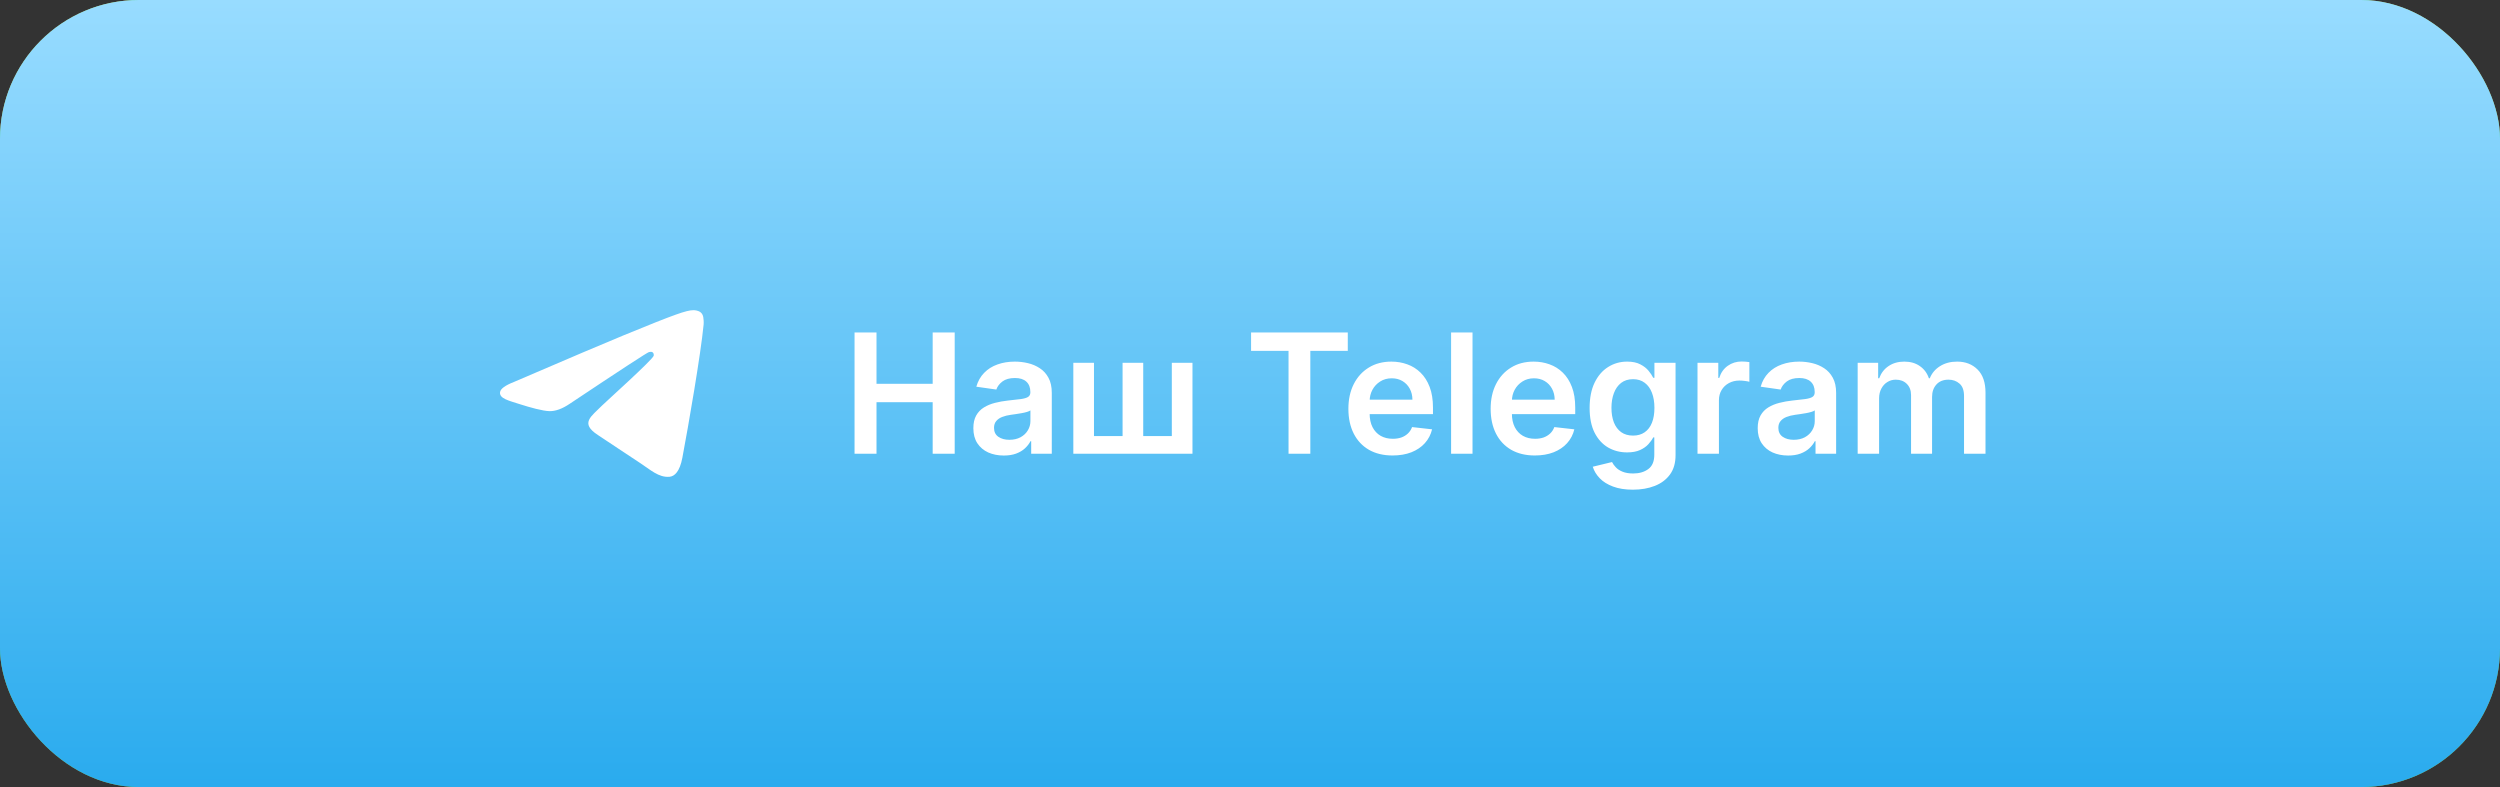 <?xml version="1.0" encoding="UTF-8"?> <svg xmlns="http://www.w3.org/2000/svg" width="270" height="85" viewBox="0 0 270 85" fill="none"><rect x="0" y="0" width="270" height="85" fill="#333333" stroke="none"/><rect width="270" height="85" rx="15" fill="url(#paint0_radial_180_5012)"></rect><rect width="270" height="85" rx="15" fill="url(#paint1_radial_180_5012)"></rect><rect width="270" height="85" rx="15" fill="url(#paint2_linear_180_5012)"></rect><path fill-rule="evenodd" clip-rule="evenodd" d="M55.512 41.249C61.418 38.709 65.356 37.034 67.326 36.225C72.952 33.915 74.121 33.513 74.883 33.5C75.051 33.497 75.425 33.538 75.668 33.733C75.873 33.897 75.929 34.119 75.956 34.274C75.983 34.43 76.017 34.785 75.99 35.062C75.685 38.224 74.366 45.899 73.695 49.441C73.411 50.939 72.852 51.442 72.311 51.491C71.134 51.598 70.241 50.724 69.102 49.986C67.319 48.832 66.311 48.114 64.581 46.988C62.581 45.687 63.877 44.972 65.017 43.803C65.315 43.497 70.499 38.842 70.599 38.42C70.612 38.367 70.623 38.17 70.505 38.066C70.386 37.962 70.211 37.998 70.085 38.026C69.906 38.066 67.058 39.925 61.54 43.602C60.732 44.15 60 44.417 59.343 44.403C58.62 44.388 57.229 44 56.194 43.668C54.926 43.261 53.917 43.045 54.005 42.354C54.051 41.994 54.553 41.625 55.512 41.249Z" fill="white"></path><path d="M92.291 49V35.909H94.663V41.451H100.729V35.909H103.107V49H100.729V43.439H94.663V49H92.291ZM108.409 49.198C107.787 49.198 107.226 49.087 106.728 48.866C106.233 48.64 105.841 48.307 105.551 47.869C105.266 47.43 105.123 46.889 105.123 46.245C105.123 45.691 105.225 45.233 105.43 44.871C105.635 44.508 105.914 44.219 106.267 44.001C106.621 43.784 107.02 43.62 107.463 43.509C107.91 43.394 108.373 43.311 108.85 43.26C109.425 43.2 109.892 43.147 110.25 43.1C110.608 43.049 110.868 42.972 111.029 42.87C111.196 42.764 111.279 42.599 111.279 42.378V42.34C111.279 41.858 111.136 41.485 110.85 41.221C110.565 40.957 110.154 40.825 109.617 40.825C109.05 40.825 108.6 40.948 108.268 41.195C107.94 41.443 107.718 41.734 107.603 42.071L105.443 41.764C105.613 41.168 105.895 40.669 106.287 40.269C106.679 39.864 107.158 39.561 107.725 39.361C108.292 39.156 108.918 39.054 109.604 39.054C110.077 39.054 110.548 39.109 111.017 39.22C111.485 39.331 111.914 39.514 112.301 39.77C112.689 40.021 113 40.364 113.235 40.799C113.473 41.234 113.593 41.777 113.593 42.429V49H111.368V47.651H111.292C111.151 47.924 110.953 48.18 110.697 48.418C110.446 48.653 110.128 48.842 109.745 48.987C109.365 49.128 108.92 49.198 108.409 49.198ZM109.01 47.498C109.474 47.498 109.877 47.406 110.218 47.223C110.559 47.035 110.821 46.788 111.004 46.481C111.191 46.175 111.285 45.84 111.285 45.478V44.321C111.213 44.381 111.089 44.436 110.914 44.487C110.744 44.538 110.552 44.583 110.339 44.621C110.126 44.66 109.915 44.694 109.706 44.724C109.498 44.754 109.316 44.779 109.163 44.8C108.818 44.847 108.509 44.924 108.236 45.031C107.963 45.137 107.748 45.286 107.591 45.478C107.433 45.666 107.354 45.908 107.354 46.207C107.354 46.633 107.51 46.955 107.821 47.172C108.132 47.389 108.528 47.498 109.01 47.498ZM115.919 39.182H118.15V47.095H121.238V39.182H123.468V47.095H126.556V39.182H128.787V49H115.919V39.182ZM135.116 37.897V35.909H145.561V37.897H141.515V49H139.162V37.897H135.116ZM150.395 49.192C149.411 49.192 148.56 48.987 147.844 48.578C147.133 48.165 146.585 47.581 146.202 46.827C145.818 46.068 145.626 45.175 145.626 44.148C145.626 43.139 145.818 42.252 146.202 41.489C146.589 40.722 147.131 40.126 147.825 39.7C148.52 39.269 149.336 39.054 150.273 39.054C150.879 39.054 151.45 39.152 151.987 39.348C152.528 39.54 153.005 39.838 153.418 40.243C153.836 40.648 154.164 41.163 154.403 41.79C154.641 42.412 154.761 43.153 154.761 44.014V44.724H146.713V43.164H152.543C152.538 42.721 152.442 42.327 152.255 41.981C152.067 41.632 151.805 41.357 151.469 41.157C151.136 40.957 150.749 40.856 150.305 40.856C149.832 40.856 149.417 40.972 149.059 41.202C148.701 41.428 148.422 41.726 148.222 42.097C148.026 42.463 147.925 42.866 147.921 43.305V44.666C147.921 45.237 148.026 45.727 148.234 46.136C148.443 46.541 148.735 46.852 149.11 47.07C149.485 47.283 149.924 47.389 150.427 47.389C150.763 47.389 151.068 47.342 151.341 47.249C151.614 47.151 151.85 47.008 152.05 46.82C152.251 46.633 152.402 46.401 152.504 46.124L154.665 46.367C154.528 46.938 154.268 47.436 153.885 47.862C153.506 48.284 153.02 48.612 152.428 48.847C151.835 49.077 151.158 49.192 150.395 49.192ZM159.032 35.909V49H156.718V35.909H159.032ZM165.758 49.192C164.774 49.192 163.924 48.987 163.208 48.578C162.496 48.165 161.949 47.581 161.565 46.827C161.181 46.068 160.99 45.175 160.99 44.148C160.99 43.139 161.181 42.252 161.565 41.489C161.953 40.722 162.494 40.126 163.189 39.7C163.883 39.269 164.699 39.054 165.637 39.054C166.242 39.054 166.813 39.152 167.35 39.348C167.891 39.54 168.368 39.838 168.782 40.243C169.199 40.648 169.527 41.163 169.766 41.79C170.005 42.412 170.124 43.153 170.124 44.014V44.724H162.076V43.164H167.906C167.902 42.721 167.806 42.327 167.618 41.981C167.431 41.632 167.169 41.357 166.832 41.157C166.5 40.957 166.112 40.856 165.669 40.856C165.196 40.856 164.78 40.972 164.422 41.202C164.064 41.428 163.785 41.726 163.585 42.097C163.389 42.463 163.289 42.866 163.284 43.305V44.666C163.284 45.237 163.389 45.727 163.598 46.136C163.806 46.541 164.098 46.852 164.473 47.07C164.848 47.283 165.287 47.389 165.79 47.389C166.127 47.389 166.431 47.342 166.704 47.249C166.977 47.151 167.213 47.008 167.414 46.82C167.614 46.633 167.765 46.401 167.868 46.124L170.028 46.367C169.892 46.938 169.632 47.436 169.248 47.862C168.869 48.284 168.383 48.612 167.791 48.847C167.199 49.077 166.521 49.192 165.758 49.192ZM176.351 52.886C175.52 52.886 174.807 52.773 174.21 52.548C173.613 52.326 173.134 52.028 172.772 51.653C172.41 51.278 172.158 50.862 172.018 50.406L174.101 49.901C174.195 50.093 174.331 50.283 174.51 50.47C174.689 50.662 174.93 50.82 175.233 50.943C175.54 51.071 175.925 51.135 176.39 51.135C177.046 51.135 177.589 50.975 178.02 50.656C178.45 50.34 178.665 49.82 178.665 49.096V47.236H178.55C178.431 47.474 178.256 47.719 178.026 47.971C177.8 48.222 177.5 48.433 177.125 48.604C176.754 48.774 176.287 48.859 175.725 48.859C174.971 48.859 174.287 48.682 173.673 48.329C173.064 47.971 172.578 47.438 172.216 46.731C171.858 46.019 171.679 45.129 171.679 44.059C171.679 42.981 171.858 42.071 172.216 41.33C172.578 40.584 173.066 40.019 173.68 39.636C174.293 39.248 174.977 39.054 175.731 39.054C176.307 39.054 176.78 39.152 177.15 39.348C177.525 39.54 177.824 39.772 178.045 40.045C178.267 40.313 178.435 40.567 178.55 40.805H178.678V39.182H180.96V49.16C180.96 49.999 180.76 50.694 180.359 51.244C179.959 51.793 179.411 52.205 178.716 52.477C178.022 52.75 177.233 52.886 176.351 52.886ZM176.371 47.044C176.861 47.044 177.278 46.925 177.623 46.686C177.969 46.447 178.231 46.104 178.41 45.657C178.589 45.209 178.678 44.673 178.678 44.046C178.678 43.428 178.589 42.887 178.41 42.423C178.235 41.958 177.975 41.598 177.63 41.342C177.289 41.082 176.869 40.952 176.371 40.952C175.855 40.952 175.425 41.087 175.079 41.355C174.734 41.624 174.474 41.992 174.3 42.461C174.125 42.925 174.037 43.454 174.037 44.046C174.037 44.647 174.125 45.173 174.3 45.625C174.479 46.072 174.741 46.422 175.086 46.673C175.435 46.92 175.863 47.044 176.371 47.044ZM183.331 49V39.182H185.575V40.818H185.677C185.856 40.251 186.163 39.815 186.598 39.508C187.037 39.197 187.537 39.041 188.1 39.041C188.228 39.041 188.371 39.048 188.528 39.06C188.69 39.069 188.824 39.084 188.931 39.105V41.234C188.833 41.2 188.677 41.17 188.464 41.144C188.256 41.114 188.053 41.099 187.857 41.099C187.435 41.099 187.056 41.191 186.719 41.374C186.387 41.553 186.125 41.803 185.933 42.122C185.741 42.442 185.645 42.81 185.645 43.228V49H183.331ZM193.118 49.198C192.496 49.198 191.935 49.087 191.437 48.866C190.942 48.64 190.55 48.307 190.26 47.869C189.975 47.43 189.832 46.889 189.832 46.245C189.832 45.691 189.934 45.233 190.139 44.871C190.344 44.508 190.623 44.219 190.976 44.001C191.33 43.784 191.729 43.62 192.172 43.509C192.619 43.394 193.081 43.311 193.559 43.26C194.134 43.2 194.601 43.147 194.959 43.1C195.317 43.049 195.577 42.972 195.738 42.87C195.905 42.764 195.988 42.599 195.988 42.378V42.34C195.988 41.858 195.845 41.485 195.559 41.221C195.274 40.957 194.863 40.825 194.326 40.825C193.759 40.825 193.309 40.948 192.977 41.195C192.649 41.443 192.427 41.734 192.312 42.071L190.152 41.764C190.322 41.168 190.604 40.669 190.996 40.269C191.388 39.864 191.867 39.561 192.434 39.361C193.001 39.156 193.627 39.054 194.313 39.054C194.786 39.054 195.257 39.109 195.726 39.22C196.194 39.331 196.623 39.514 197.01 39.77C197.398 40.021 197.709 40.364 197.944 40.799C198.182 41.234 198.302 41.777 198.302 42.429V49H196.077V47.651H196.001C195.86 47.924 195.662 48.18 195.406 48.418C195.155 48.653 194.837 48.842 194.454 48.987C194.074 49.128 193.629 49.198 193.118 49.198ZM193.719 47.498C194.183 47.498 194.586 47.406 194.927 47.223C195.268 47.035 195.53 46.788 195.713 46.481C195.9 46.175 195.994 45.84 195.994 45.478V44.321C195.922 44.381 195.798 44.436 195.623 44.487C195.453 44.538 195.261 44.583 195.048 44.621C194.835 44.66 194.624 44.694 194.415 44.724C194.206 44.754 194.025 44.779 193.872 44.8C193.527 44.847 193.218 44.924 192.945 45.031C192.672 45.137 192.457 45.286 192.3 45.478C192.142 45.666 192.063 45.908 192.063 46.207C192.063 46.633 192.219 46.955 192.53 47.172C192.841 47.389 193.237 47.498 193.719 47.498ZM200.628 49V39.182H202.84V40.85H202.955C203.16 40.288 203.498 39.849 203.971 39.533C204.444 39.214 205.009 39.054 205.665 39.054C206.33 39.054 206.89 39.216 207.346 39.54C207.807 39.859 208.131 40.296 208.318 40.85H208.42C208.638 40.305 209.004 39.87 209.52 39.546C210.04 39.218 210.655 39.054 211.367 39.054C212.27 39.054 213.008 39.34 213.579 39.91C214.15 40.481 214.435 41.315 214.435 42.41V49H212.115V42.768C212.115 42.158 211.953 41.713 211.629 41.432C211.305 41.146 210.909 41.004 210.44 41.004C209.882 41.004 209.445 41.178 209.13 41.528C208.819 41.873 208.663 42.322 208.663 42.876V49H206.394V42.672C206.394 42.165 206.241 41.76 205.934 41.457C205.631 41.155 205.235 41.004 204.745 41.004C204.412 41.004 204.11 41.089 203.837 41.259C203.564 41.425 203.347 41.662 203.185 41.969C203.023 42.271 202.942 42.625 202.942 43.03V49H200.628Z" fill="white"></path><defs><radialGradient id="paint0_radial_180_5012" cx="0" cy="0" r="1" gradientUnits="userSpaceOnUse" gradientTransform="translate(142.07 164.115) rotate(-6.584) scale(165.38 318.092)"><stop stop-color="#FE8C00"></stop><stop offset="1" stop-color="#F80000"></stop></radialGradient><radialGradient id="paint1_radial_180_5012" cx="0" cy="0" r="1" gradientUnits="userSpaceOnUse" gradientTransform="translate(135) rotate(90) scale(85 270)"><stop stop-color="#56FF95"></stop><stop offset="1" stop-color="#25D366"></stop></radialGradient><linearGradient id="paint2_linear_180_5012" x1="135" y1="0" x2="135" y2="85" gradientUnits="userSpaceOnUse"><stop stop-color="#98DCFF"></stop><stop offset="1" stop-color="#2AABEE"></stop></linearGradient></defs></svg> 
